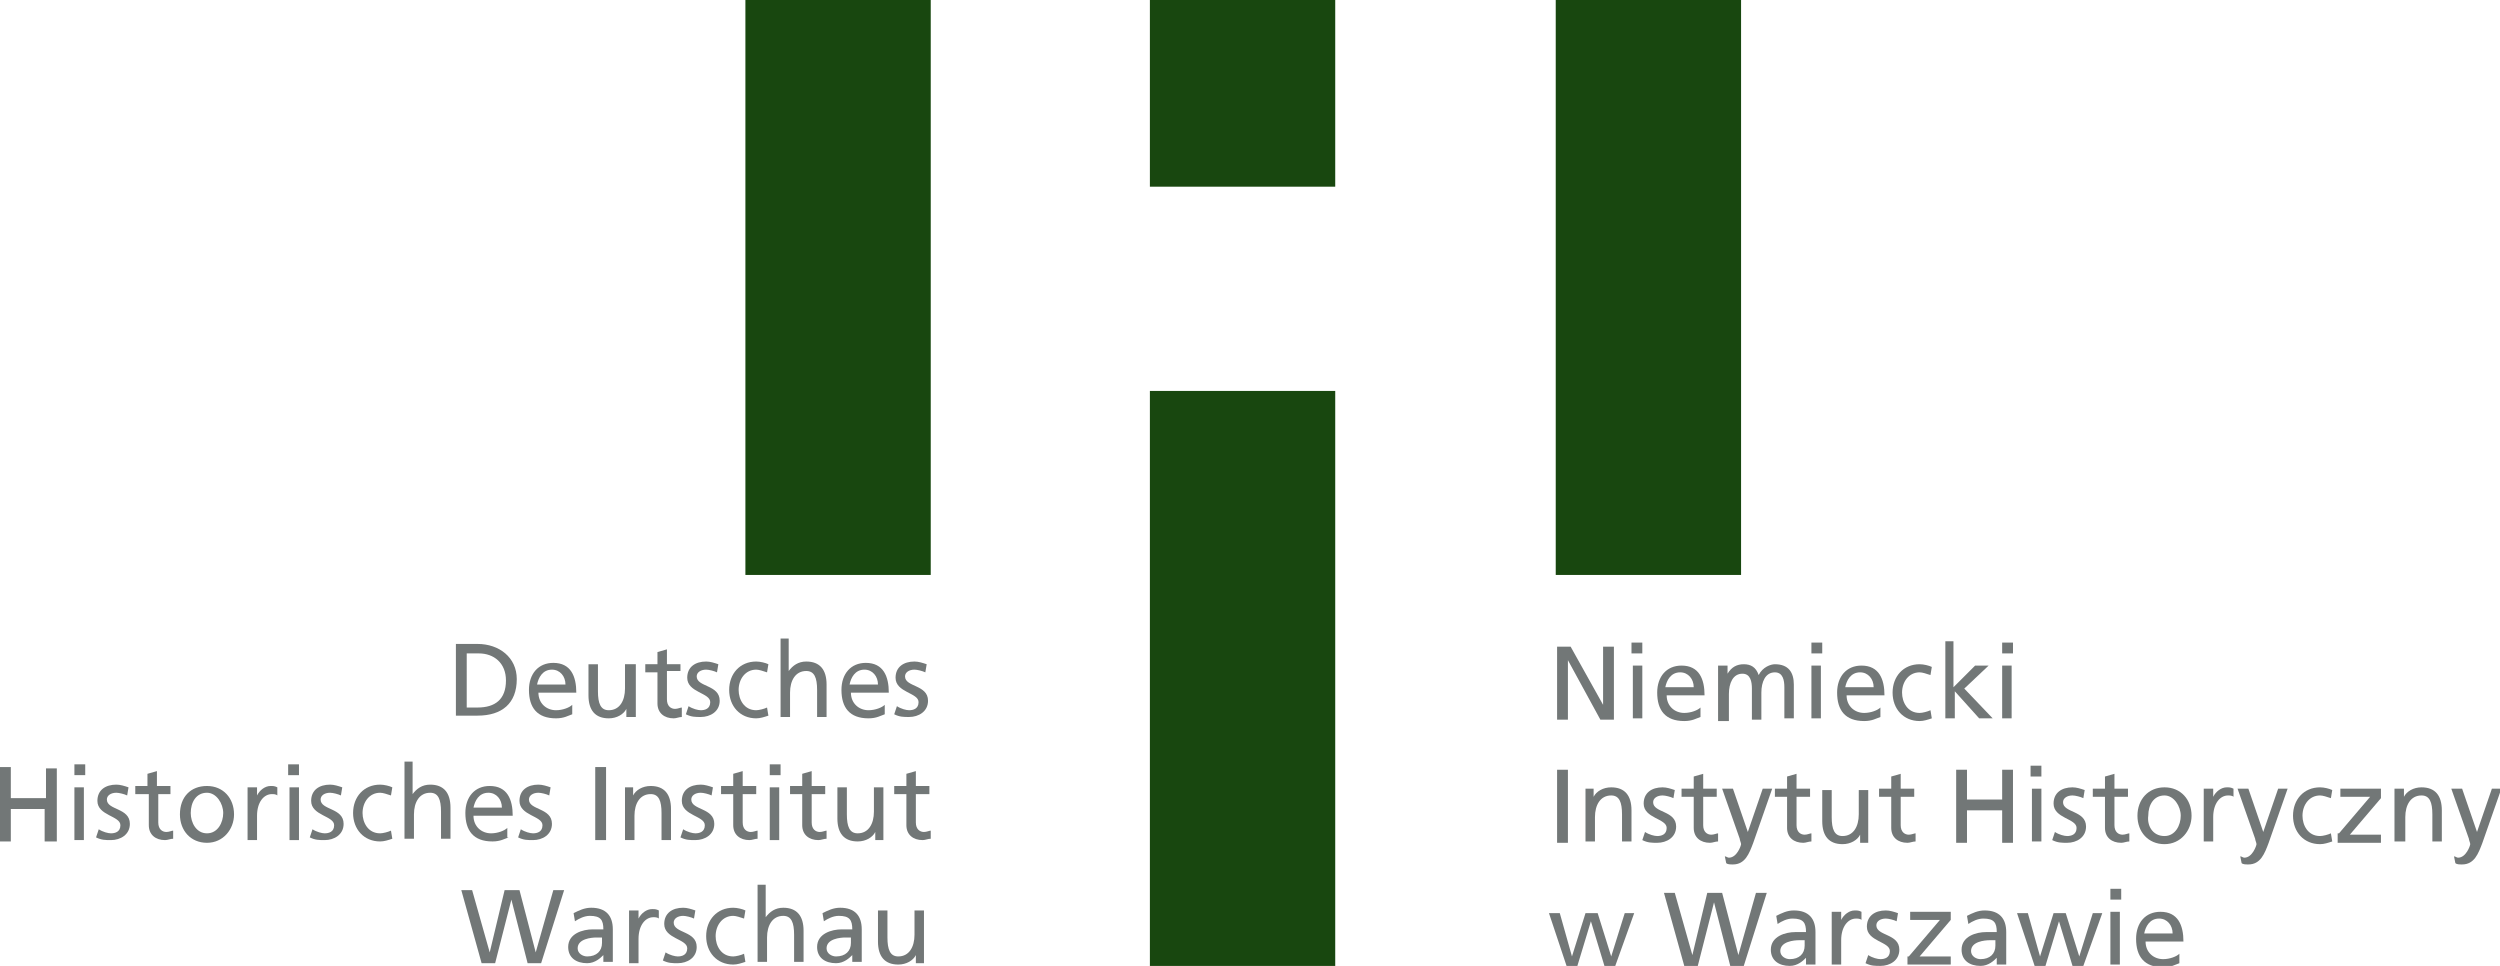 <?xml version="1.0" encoding="UTF-8"?>
<svg xmlns="http://www.w3.org/2000/svg" xmlns:xlink="http://www.w3.org/1999/xlink" version="1.1" id="Ebene_1" x="0px" y="0px" width="184.8px" height="71.4px" viewBox="0 0 184.8 71.4" style="enable-background:new 0 0 184.8 71.4;" xml:space="preserve">
<style type="text/css">
	.st0{fill:#18470F;}
	.st1{fill:#727777;}
</style>
<g>
	<rect x="55.1" y="0" class="st0" width="13.7" height="42.5"></rect>
	<rect x="115" class="st0" width="13.7" height="42.5"></rect>
	<rect x="85" y="28.9" class="st0" width="13.7" height="42.5"></rect>
	<rect x="85" class="st0" width="13.7" height="13.8"></rect>
	<g>
		<path class="st1" d="M115.1,47.8h1l2.4,4.3h0v-4.3h0.8v5.4h-1l-2.4-4.4h0v4.4h-0.8V47.8z"></path>
		<path class="st1" d="M121.4,48.3h-0.8v-0.8h0.8V48.3z M120.7,49.2h0.7v3.9h-0.7V49.2z"></path>
		<path class="st1" d="M125.7,53c-0.3,0.1-0.6,0.3-1.2,0.3c-1.4,0-2-0.8-2-2.1c0-1.2,0.7-2,1.8-2c1.3,0,1.7,1,1.7,2.2h-2.8    c0,0.8,0.6,1.3,1.3,1.3c0.5,0,1-0.2,1.2-0.4V53z M125.2,50.8c0-0.6-0.4-1.1-1-1.1c-0.7,0-1,0.6-1.1,1.1H125.2z"></path>
		<path class="st1" d="M127,49.2h0.7v0.6h0c0.3-0.5,0.7-0.7,1.2-0.7c0.5,0,0.9,0.2,1.1,0.8c0.3-0.6,0.9-0.8,1.2-0.8    c1,0,1.4,0.6,1.4,1.5v2.5h-0.7v-2.3c0-0.5-0.1-1.1-0.7-1.1c-0.7,0-1,0.7-1,1.5v2h-0.7v-2.3c0-0.5-0.1-1.1-0.7-1.1    c-0.7,0-1,0.7-1,1.5v2H127V49.2z"></path>
		<path class="st1" d="M134.7,48.3h-0.8v-0.8h0.8V48.3z M133.9,49.2h0.7v3.9h-0.7V49.2z"></path>
		<path class="st1" d="M139,53c-0.3,0.1-0.6,0.3-1.2,0.3c-1.4,0-2-0.8-2-2.1c0-1.2,0.7-2,1.8-2c1.3,0,1.7,1,1.7,2.2h-2.8    c0,0.8,0.6,1.3,1.3,1.3c0.5,0,1-0.2,1.2-0.4V53z M138.5,50.8c0-0.6-0.4-1.1-1-1.1c-0.7,0-1,0.6-1.1,1.1H138.5z"></path>
		<path class="st1" d="M142.7,49.9c-0.3-0.1-0.6-0.2-0.8-0.2c-0.8,0-1.3,0.7-1.3,1.5c0,0.7,0.4,1.5,1.3,1.5c0.2,0,0.6-0.1,0.8-0.2    l0.1,0.6c-0.3,0.1-0.6,0.2-0.9,0.2c-1.2,0-2-0.9-2-2.1c0-1.2,0.8-2.1,2-2.1c0.3,0,0.7,0.1,0.9,0.2L142.7,49.9z"></path>
		<path class="st1" d="M143.7,47.4h0.7v3.4l1.6-1.6h1l-1.8,1.7l2.1,2.2h-1l-1.8-2v2h-0.7V47.4z"></path>
		<path class="st1" d="M148.8,48.3H148v-0.8h0.8V48.3z M148,49.2h0.7v3.9H148V49.2z"></path>
		<path class="st1" d="M115.1,56.9h0.8v5.4h-0.8V56.9z"></path>
		<path class="st1" d="M117.1,58.3h0.7v0.6h0c0.2-0.4,0.7-0.7,1.3-0.7c1,0,1.5,0.6,1.5,1.7v2.3h-0.7v-2c0-0.9-0.2-1.4-0.8-1.4    c-0.8,0-1.2,0.7-1.2,1.6v1.8h-0.7V58.3z"></path>
		<path class="st1" d="M121.6,61.5c0.3,0.2,0.7,0.3,0.9,0.3c0.3,0,0.7-0.1,0.7-0.6c0-0.7-1.7-0.7-1.7-1.8c0-0.8,0.6-1.2,1.4-1.2    c0.3,0,0.6,0.1,0.9,0.2l-0.1,0.6c-0.2-0.1-0.6-0.2-0.8-0.2c-0.4,0-0.7,0.2-0.7,0.5c0,0.8,1.7,0.6,1.7,1.8c0,0.8-0.7,1.2-1.4,1.2    c-0.4,0-0.7,0-1.1-0.2L121.6,61.5z"></path>
		<path class="st1" d="M126.9,58.9h-1v2.1c0,0.5,0.3,0.7,0.6,0.7c0.2,0,0.4-0.1,0.5-0.1v0.6c-0.2,0-0.4,0.1-0.6,0.1    c-0.7,0-1.2-0.4-1.2-1.1v-2.3h-0.9v-0.6h0.9v-0.9l0.7-0.2v1.1h1V58.9z"></path>
		<path class="st1" d="M127.5,63.3c0.1,0,0.2,0.1,0.3,0.1c0.6,0,0.9-0.9,0.9-1c0-0.1-0.1-0.3-0.1-0.4l-1.3-3.7h0.8l1.1,3.2h0    l1.1-3.2h0.7l-1.4,4c-0.3,0.8-0.6,1.6-1.5,1.6c-0.2,0-0.4,0-0.5-0.1L127.5,63.3z"></path>
		<path class="st1" d="M133.8,58.9h-1v2.1c0,0.5,0.3,0.7,0.6,0.7c0.2,0,0.4-0.1,0.5-0.1v0.6c-0.2,0-0.4,0.1-0.6,0.1    c-0.7,0-1.2-0.4-1.2-1.1v-2.3h-0.9v-0.6h0.9v-0.9l0.7-0.2v1.1h1V58.9z"></path>
		<path class="st1" d="M138.2,62.3h-0.7v-0.6h0c-0.2,0.4-0.7,0.7-1.3,0.7c-1,0-1.5-0.6-1.5-1.7v-2.3h0.7v2c0,0.9,0.2,1.4,0.8,1.4    c0.8,0,1.2-0.7,1.2-1.6v-1.8h0.7V62.3z"></path>
		<path class="st1" d="M141.5,58.9h-1v2.1c0,0.5,0.3,0.7,0.6,0.7c0.2,0,0.4-0.1,0.5-0.1v0.6c-0.2,0-0.4,0.1-0.6,0.1    c-0.7,0-1.2-0.4-1.2-1.1v-2.3h-0.9v-0.6h0.9v-0.9l0.7-0.2v1.1h1V58.9z"></path>
		<path class="st1" d="M144.6,56.9h0.8v2.2h2.6v-2.2h0.8v5.4H148v-2.4h-2.6v2.4h-0.8V56.9z"></path>
		<path class="st1" d="M150.9,57.4h-0.8v-0.8h0.8V57.4z M150.2,58.3h0.7v3.9h-0.7V58.3z"></path>
		<path class="st1" d="M151.9,61.5c0.3,0.2,0.7,0.3,0.9,0.3c0.3,0,0.7-0.1,0.7-0.6c0-0.7-1.7-0.7-1.7-1.8c0-0.8,0.6-1.2,1.4-1.2    c0.3,0,0.6,0.1,0.9,0.2l-0.1,0.6c-0.2-0.1-0.6-0.2-0.8-0.2c-0.4,0-0.7,0.2-0.7,0.5c0,0.8,1.7,0.6,1.7,1.8c0,0.8-0.7,1.2-1.4,1.2    c-0.4,0-0.7,0-1.1-0.2L151.9,61.5z"></path>
		<path class="st1" d="M157.3,58.9h-1v2.1c0,0.5,0.3,0.7,0.6,0.7c0.2,0,0.4-0.1,0.5-0.1v0.6c-0.2,0-0.4,0.1-0.6,0.1    c-0.7,0-1.2-0.4-1.2-1.1v-2.3h-0.9v-0.6h0.9v-0.9l0.7-0.2v1.1h1V58.9z"></path>
		<path class="st1" d="M160,58.2c1.2,0,2,0.9,2,2.1c0,1.1-0.8,2.1-2,2.1c-1.2,0-2-0.9-2-2.1C158,59.1,158.8,58.2,160,58.2z     M160,61.8c0.8,0,1.2-0.8,1.2-1.5c0-0.7-0.5-1.5-1.2-1.5c-0.8,0-1.2,0.7-1.2,1.5C158.7,61,159.1,61.8,160,61.8z"></path>
		<path class="st1" d="M162.9,58.3h0.7v0.6h0c0.2-0.4,0.6-0.7,1-0.7c0.2,0,0.3,0,0.5,0.1v0.6c-0.1-0.1-0.3-0.1-0.4-0.1    c-0.6,0-1.1,0.6-1.1,1.6v1.8h-0.7V58.3z"></path>
		<path class="st1" d="M165.6,63.3c0.1,0,0.2,0.1,0.3,0.1c0.6,0,0.9-0.9,0.9-1c0-0.1-0.1-0.3-0.1-0.4l-1.3-3.7h0.8l1.1,3.2h0    l1.1-3.2h0.7l-1.4,4c-0.3,0.8-0.6,1.6-1.5,1.6c-0.2,0-0.4,0-0.5-0.1L165.6,63.3z"></path>
		<path class="st1" d="M172.3,59c-0.3-0.1-0.6-0.2-0.8-0.2c-0.8,0-1.3,0.7-1.3,1.5c0,0.7,0.4,1.5,1.3,1.5c0.2,0,0.6-0.1,0.8-0.2    l0.1,0.6c-0.3,0.1-0.6,0.2-0.9,0.2c-1.2,0-2-0.9-2-2.1c0-1.2,0.8-2.1,2-2.1c0.3,0,0.7,0.1,0.9,0.2L172.3,59z"></path>
		<path class="st1" d="M172.9,61.6l2.3-2.7H173v-0.6h3V59l-2.3,2.7h2.3v0.6h-3.2V61.6z"></path>
		<path class="st1" d="M177,58.3h0.7v0.6h0c0.2-0.4,0.7-0.7,1.3-0.7c1,0,1.5,0.6,1.5,1.7v2.3h-0.7v-2c0-0.9-0.2-1.4-0.8-1.4    c-0.8,0-1.2,0.7-1.2,1.6v1.8H177V58.3z"></path>
		<path class="st1" d="M181.4,63.3c0.1,0,0.2,0.1,0.3,0.1c0.6,0,0.9-0.9,0.9-1c0-0.1-0.1-0.3-0.1-0.4l-1.3-3.7h0.8l1.1,3.2h0    l1.1-3.2h0.7l-1.4,4c-0.3,0.8-0.6,1.6-1.5,1.6c-0.2,0-0.4,0-0.5-0.1L181.4,63.3z"></path>
		<path class="st1" d="M119.4,71.4h-0.8l-1-3.3h0l-1,3.3h-0.8l-1.3-3.9h0.8l0.9,3.2h0l1-3.2h0.9l1,3.2h0l1-3.2h0.7L119.4,71.4z"></path>
		<path class="st1" d="M123,66h0.8l1.3,4.6h0l1.1-4.6h1.1l1.2,4.6h0l1.3-4.6h0.8l-1.7,5.4h-1l-1.2-4.7h0l-1.2,4.7h-1L123,66z"></path>
		<path class="st1" d="M131.3,67.7c0.4-0.2,0.8-0.4,1.3-0.4c1.1,0,1.6,0.6,1.6,1.6v1.6c0,0.4,0,0.7,0,0.8h-0.7v-0.5h0    c-0.2,0.2-0.6,0.6-1.2,0.6c-0.8,0-1.4-0.4-1.4-1.2c0-1,1.1-1.3,1.8-1.3c0.3,0,0.5,0,0.8,0c0-0.7-0.2-1-1-1c-0.4,0-0.8,0.2-1.1,0.4    L131.3,67.7z M133.5,69.5c-0.2,0-0.3,0-0.5,0c-0.4,0-1.4,0.1-1.4,0.8c0,0.4,0.4,0.6,0.7,0.6c0.7,0,1.1-0.4,1.1-1V69.5z"></path>
		<path class="st1" d="M135.4,67.4h0.7V68h0c0.2-0.4,0.6-0.7,1-0.7c0.2,0,0.3,0,0.5,0.1V68c-0.1-0.1-0.3-0.1-0.4-0.1    c-0.6,0-1.1,0.6-1.1,1.6v1.8h-0.7V67.4z"></path>
		<path class="st1" d="M138.1,70.6c0.3,0.2,0.7,0.3,0.9,0.3c0.3,0,0.7-0.1,0.7-0.6c0-0.7-1.7-0.7-1.7-1.8c0-0.8,0.6-1.2,1.4-1.2    c0.3,0,0.6,0.1,0.9,0.2l-0.1,0.6c-0.2-0.1-0.6-0.2-0.8-0.2c-0.4,0-0.7,0.2-0.7,0.5c0,0.8,1.7,0.6,1.7,1.8c0,0.8-0.7,1.2-1.4,1.2    c-0.4,0-0.7,0-1.1-0.2L138.1,70.6z"></path>
		<path class="st1" d="M141.1,70.7l2.3-2.7h-2.2v-0.6h3v0.6l-2.3,2.7h2.3v0.6h-3.2V70.7z"></path>
		<path class="st1" d="M145.4,67.7c0.4-0.2,0.8-0.4,1.3-0.4c1.1,0,1.6,0.6,1.6,1.6v1.6c0,0.4,0,0.7,0,0.8h-0.7v-0.5h0    c-0.2,0.2-0.6,0.6-1.2,0.6c-0.8,0-1.4-0.4-1.4-1.2c0-1,1.1-1.3,1.8-1.3c0.3,0,0.5,0,0.8,0c0-0.7-0.2-1-1-1c-0.4,0-0.8,0.2-1.1,0.4    L145.4,67.7z M147.6,69.5c-0.2,0-0.3,0-0.5,0c-0.4,0-1.4,0.1-1.4,0.8c0,0.4,0.4,0.6,0.7,0.6c0.7,0,1.1-0.4,1.1-1V69.5z"></path>
		<path class="st1" d="M154,71.4h-0.8l-1-3.3h0l-1,3.3h-0.8l-1.3-3.9h0.8l0.9,3.2h0l1-3.2h0.9l1,3.2h0l1-3.2h0.7L154,71.4z"></path>
		<path class="st1" d="M156.8,66.5H156v-0.8h0.8V66.5z M156,67.4h0.7v3.9H156V67.4z"></path>
		<path class="st1" d="M161.1,71.2c-0.3,0.1-0.6,0.3-1.2,0.3c-1.4,0-2-0.8-2-2.1c0-1.2,0.7-2,1.8-2c1.3,0,1.7,1,1.7,2.2h-2.8    c0,0.8,0.6,1.3,1.3,1.3c0.5,0,1-0.2,1.2-0.4V71.2z M160.6,69c0-0.6-0.4-1.1-1-1.1c-0.7,0-1,0.6-1.1,1.1H160.6z"></path>
	</g>
	<g>
		<path class="st1" d="M33.7,47.6h1.6c1.6,0,2.9,1,2.9,2.6c0,1.8-1.1,2.7-2.9,2.7h-1.6V47.6z M34.5,52.3h0.8c1.3,0,2.1-0.6,2.1-2    c0-1.3-0.9-2-2-2h-0.9V52.3z"></path>
		<path class="st1" d="M42.3,52.8c-0.3,0.1-0.6,0.3-1.2,0.3c-1.4,0-2-0.8-2-2.1c0-1.2,0.7-2,1.8-2c1.3,0,1.7,1,1.7,2.2h-2.8    c0,0.8,0.6,1.3,1.3,1.3c0.5,0,1-0.2,1.2-0.4V52.8z M41.8,50.6c0-0.6-0.4-1.1-1-1.1c-0.7,0-1,0.6-1.1,1.1H41.8z"></path>
		<path class="st1" d="M47,53h-0.7v-0.6h0c-0.2,0.4-0.7,0.7-1.3,0.7c-1,0-1.5-0.6-1.5-1.7v-2.3h0.7v2c0,0.9,0.2,1.4,0.8,1.4    c0.8,0,1.2-0.7,1.2-1.6v-1.8H47V53z"></path>
		<path class="st1" d="M50.3,49.6h-1v2.1c0,0.5,0.3,0.7,0.6,0.7c0.2,0,0.4-0.1,0.5-0.1V53c-0.2,0-0.4,0.1-0.6,0.1    c-0.7,0-1.2-0.4-1.2-1.1v-2.3h-0.9v-0.6h0.9v-0.9l0.7-0.2v1.1h1V49.6z"></path>
		<path class="st1" d="M50.9,52.2c0.3,0.2,0.7,0.3,0.9,0.3c0.3,0,0.7-0.1,0.7-0.6c0-0.7-1.7-0.7-1.7-1.8c0-0.8,0.6-1.2,1.4-1.2    c0.3,0,0.6,0.1,0.9,0.2l-0.1,0.6c-0.2-0.1-0.6-0.2-0.8-0.2c-0.4,0-0.7,0.2-0.7,0.5c0,0.8,1.7,0.6,1.7,1.8c0,0.8-0.7,1.2-1.4,1.2    c-0.4,0-0.7,0-1.1-0.2L50.9,52.2z"></path>
		<path class="st1" d="M56.7,49.7c-0.3-0.1-0.6-0.2-0.8-0.2c-0.8,0-1.3,0.7-1.3,1.5c0,0.7,0.4,1.5,1.3,1.5c0.2,0,0.6-0.1,0.8-0.2    l0.1,0.6c-0.3,0.1-0.6,0.2-0.9,0.2c-1.2,0-2-0.9-2-2.1c0-1.2,0.8-2.1,2-2.1c0.3,0,0.7,0.1,0.9,0.2L56.7,49.7z"></path>
		<path class="st1" d="M57.6,47.2h0.7v2.4h0c0.3-0.4,0.7-0.7,1.3-0.7c1,0,1.5,0.6,1.5,1.7V53h-0.7v-2c0-0.9-0.2-1.4-0.8-1.4    c-0.8,0-1.2,0.7-1.2,1.6V53h-0.7V47.2z"></path>
		<path class="st1" d="M65.4,52.8c-0.3,0.1-0.6,0.3-1.2,0.3c-1.4,0-2-0.8-2-2.1c0-1.2,0.7-2,1.8-2c1.3,0,1.7,1,1.7,2.2h-2.8    c0,0.8,0.6,1.3,1.3,1.3c0.5,0,1-0.2,1.2-0.4V52.8z M64.9,50.6c0-0.6-0.4-1.1-1-1.1c-0.7,0-1,0.6-1.1,1.1H64.9z"></path>
		<path class="st1" d="M66.3,52.2c0.3,0.2,0.7,0.3,0.9,0.3c0.3,0,0.7-0.1,0.7-0.6c0-0.7-1.7-0.7-1.7-1.8c0-0.8,0.6-1.2,1.4-1.2    c0.3,0,0.6,0.1,0.9,0.2l-0.1,0.6c-0.2-0.1-0.6-0.2-0.8-0.2c-0.4,0-0.7,0.2-0.7,0.5c0,0.8,1.7,0.6,1.7,1.8c0,0.8-0.7,1.2-1.4,1.2    c-0.4,0-0.7,0-1.1-0.2L66.3,52.2z"></path>
		<path class="st1" d="M0,56.7h0.8V59h2.6v-2.2h0.8v5.4H3.3v-2.4H0.8v2.4H0V56.7z"></path>
		<path class="st1" d="M6.3,57.3H5.5v-0.8h0.8V57.3z M5.5,58.2h0.7v3.9H5.5V58.2z"></path>
		<path class="st1" d="M7.3,61.3c0.3,0.2,0.7,0.3,0.9,0.3c0.3,0,0.7-0.1,0.7-0.6c0-0.7-1.7-0.7-1.7-1.8c0-0.8,0.6-1.2,1.4-1.2    c0.3,0,0.6,0.1,0.9,0.2l-0.1,0.6c-0.2-0.1-0.6-0.2-0.8-0.2c-0.4,0-0.7,0.2-0.7,0.5c0,0.8,1.7,0.6,1.7,1.8c0,0.8-0.7,1.2-1.4,1.2    c-0.4,0-0.7,0-1.1-0.2L7.3,61.3z"></path>
		<path class="st1" d="M12.7,58.7h-1v2.1c0,0.5,0.3,0.7,0.6,0.7c0.2,0,0.4-0.1,0.5-0.1v0.6c-0.2,0-0.4,0.1-0.6,0.1    c-0.7,0-1.2-0.4-1.2-1.1v-2.3H10v-0.6h0.9v-0.9l0.7-0.2v1.1h1V58.7z"></path>
		<path class="st1" d="M15.3,58.1c1.2,0,2,0.9,2,2.1c0,1.1-0.8,2.1-2,2.1c-1.2,0-2-0.9-2-2.1C13.3,58.9,14.1,58.1,15.3,58.1z     M15.3,61.6c0.8,0,1.2-0.8,1.2-1.5c0-0.7-0.5-1.5-1.2-1.5c-0.8,0-1.2,0.7-1.2,1.5C14.1,60.8,14.5,61.6,15.3,61.6z"></path>
		<path class="st1" d="M18.3,58.2H19v0.6h0c0.2-0.4,0.6-0.7,1-0.7c0.2,0,0.3,0,0.5,0.1v0.6c-0.1-0.1-0.3-0.1-0.4-0.1    c-0.6,0-1.1,0.6-1.1,1.6v1.8h-0.7V58.2z"></path>
		<path class="st1" d="M22.1,57.3h-0.8v-0.8h0.8V57.3z M21.4,58.2h0.7v3.9h-0.7V58.2z"></path>
		<path class="st1" d="M23.1,61.3c0.3,0.2,0.7,0.3,0.9,0.3c0.3,0,0.7-0.1,0.7-0.6c0-0.7-1.7-0.7-1.7-1.8c0-0.8,0.6-1.2,1.4-1.2    c0.3,0,0.6,0.1,0.9,0.2l-0.1,0.6c-0.2-0.1-0.6-0.2-0.8-0.2c-0.4,0-0.7,0.2-0.7,0.5c0,0.8,1.7,0.6,1.7,1.8c0,0.8-0.7,1.2-1.4,1.2    c-0.4,0-0.7,0-1.1-0.2L23.1,61.3z"></path>
		<path class="st1" d="M28.9,58.8c-0.3-0.1-0.6-0.2-0.8-0.2c-0.8,0-1.3,0.7-1.3,1.5c0,0.7,0.4,1.5,1.3,1.5c0.2,0,0.6-0.1,0.8-0.2    L29,62c-0.3,0.1-0.6,0.2-0.9,0.2c-1.2,0-2-0.9-2-2.1c0-1.2,0.8-2.1,2-2.1c0.3,0,0.7,0.1,0.9,0.2L28.9,58.8z"></path>
		<path class="st1" d="M29.8,56.3h0.7v2.4h0c0.3-0.4,0.7-0.7,1.3-0.7c1,0,1.5,0.6,1.5,1.7v2.3h-0.7v-2c0-0.9-0.2-1.4-0.8-1.4    c-0.8,0-1.2,0.7-1.2,1.6v1.8h-0.7V56.3z"></path>
		<path class="st1" d="M37.6,61.9c-0.3,0.1-0.6,0.3-1.2,0.3c-1.4,0-2-0.8-2-2.1c0-1.2,0.7-2,1.8-2c1.3,0,1.7,1,1.7,2.2H35    c0,0.8,0.6,1.3,1.3,1.3c0.5,0,1-0.2,1.2-0.4V61.9z M37.1,59.7c0-0.6-0.4-1.1-1-1.1c-0.7,0-1,0.6-1.1,1.1H37.1z"></path>
		<path class="st1" d="M38.5,61.3c0.3,0.2,0.7,0.3,0.9,0.3c0.3,0,0.7-0.1,0.7-0.6c0-0.7-1.7-0.7-1.7-1.8c0-0.8,0.6-1.2,1.4-1.2    c0.3,0,0.6,0.1,0.9,0.2l-0.1,0.6c-0.2-0.1-0.6-0.2-0.8-0.2c-0.4,0-0.7,0.2-0.7,0.5c0,0.8,1.7,0.6,1.7,1.8c0,0.8-0.7,1.2-1.4,1.2    c-0.4,0-0.7,0-1.1-0.2L38.5,61.3z"></path>
		<path class="st1" d="M44,56.7h0.8v5.4H44V56.7z"></path>
		<path class="st1" d="M46.1,58.2h0.7v0.6h0c0.2-0.4,0.7-0.7,1.3-0.7c1,0,1.5,0.6,1.5,1.7v2.3h-0.7v-2c0-0.9-0.2-1.4-0.8-1.4    c-0.8,0-1.2,0.7-1.2,1.6v1.8h-0.7V58.2z"></path>
		<path class="st1" d="M50.5,61.3c0.3,0.2,0.7,0.3,0.9,0.3c0.3,0,0.7-0.1,0.7-0.6c0-0.7-1.7-0.7-1.7-1.8c0-0.8,0.6-1.2,1.4-1.2    c0.3,0,0.6,0.1,0.9,0.2l-0.1,0.6c-0.2-0.1-0.6-0.2-0.8-0.2c-0.4,0-0.7,0.2-0.7,0.5c0,0.8,1.7,0.6,1.7,1.8c0,0.8-0.7,1.2-1.4,1.2    c-0.4,0-0.7,0-1.1-0.2L50.5,61.3z"></path>
		<path class="st1" d="M55.9,58.7h-1v2.1c0,0.5,0.3,0.7,0.6,0.7c0.2,0,0.4-0.1,0.5-0.1v0.6c-0.2,0-0.4,0.1-0.6,0.1    c-0.7,0-1.2-0.4-1.2-1.1v-2.3h-0.9v-0.6h0.9v-0.9l0.7-0.2v1.1h1V58.7z"></path>
		<path class="st1" d="M57.7,57.3h-0.8v-0.8h0.8V57.3z M56.9,58.2h0.7v3.9h-0.7V58.2z"></path>
		<path class="st1" d="M61,58.7h-1v2.1c0,0.5,0.3,0.7,0.6,0.7c0.2,0,0.4-0.1,0.5-0.1v0.6c-0.2,0-0.4,0.1-0.6,0.1    c-0.7,0-1.2-0.4-1.2-1.1v-2.3h-0.9v-0.6h0.9v-0.9L60,57v1.1h1V58.7z"></path>
		<path class="st1" d="M65.4,62.1h-0.7v-0.6h0c-0.2,0.4-0.7,0.7-1.3,0.7c-1,0-1.5-0.6-1.5-1.7v-2.3h0.7v2c0,0.9,0.2,1.4,0.8,1.4    c0.8,0,1.2-0.7,1.2-1.6v-1.8h0.7V62.1z"></path>
		<path class="st1" d="M68.7,58.7h-1v2.1c0,0.5,0.3,0.7,0.6,0.7c0.2,0,0.4-0.1,0.5-0.1v0.6c-0.2,0-0.4,0.1-0.6,0.1    c-0.7,0-1.2-0.4-1.2-1.1v-2.3h-0.9v-0.6H67v-0.9l0.7-0.2v1.1h1V58.7z"></path>
		<path class="st1" d="M34.1,65.8h0.8l1.3,4.6h0l1.1-4.6h1.1l1.2,4.6h0l1.3-4.6h0.8l-1.7,5.4h-1l-1.2-4.7h0l-1.2,4.7h-1L34.1,65.8z"></path>
		<path class="st1" d="M42.4,67.5c0.4-0.2,0.8-0.4,1.3-0.4c1.1,0,1.6,0.6,1.6,1.6v1.6c0,0.4,0,0.7,0,0.8h-0.7v-0.5h0    c-0.2,0.2-0.6,0.6-1.2,0.6c-0.8,0-1.4-0.4-1.4-1.2c0-1,1.1-1.3,1.8-1.3c0.3,0,0.5,0,0.8,0c0-0.7-0.2-1-1-1c-0.4,0-0.8,0.2-1.1,0.4    L42.4,67.5z M44.6,69.3c-0.2,0-0.3,0-0.5,0c-0.4,0-1.4,0.1-1.4,0.8c0,0.4,0.4,0.6,0.7,0.6c0.7,0,1.1-0.4,1.1-1V69.3z"></path>
		<path class="st1" d="M46.5,67.3h0.7v0.6h0c0.2-0.4,0.6-0.7,1-0.7c0.2,0,0.3,0,0.5,0.1v0.6c-0.1-0.1-0.3-0.1-0.4-0.1    c-0.6,0-1.1,0.6-1.1,1.6v1.8h-0.7V67.3z"></path>
		<path class="st1" d="M49.2,70.4c0.3,0.2,0.7,0.3,0.9,0.3c0.3,0,0.7-0.1,0.7-0.6c0-0.7-1.7-0.7-1.7-1.8c0-0.8,0.6-1.2,1.4-1.2    c0.3,0,0.6,0.1,0.9,0.2l-0.1,0.6c-0.2-0.1-0.6-0.2-0.8-0.2c-0.4,0-0.7,0.2-0.7,0.5c0,0.8,1.7,0.6,1.7,1.8c0,0.8-0.7,1.2-1.4,1.2    c-0.4,0-0.7,0-1.1-0.2L49.2,70.4z"></path>
		<path class="st1" d="M55,67.9c-0.3-0.1-0.6-0.2-0.8-0.2c-0.8,0-1.3,0.7-1.3,1.5c0,0.7,0.4,1.5,1.3,1.5c0.2,0,0.6-0.1,0.8-0.2    l0.1,0.6c-0.3,0.1-0.6,0.2-0.9,0.2c-1.2,0-2-0.9-2-2.1c0-1.2,0.8-2.1,2-2.1c0.3,0,0.7,0.1,0.9,0.2L55,67.9z"></path>
		<path class="st1" d="M55.9,65.4h0.7v2.4h0c0.3-0.4,0.7-0.7,1.3-0.7c1,0,1.5,0.6,1.5,1.7v2.3h-0.7v-2c0-0.9-0.2-1.4-0.8-1.4    c-0.8,0-1.2,0.7-1.2,1.6v1.8h-0.7V65.4z"></path>
		<path class="st1" d="M60.8,67.5c0.4-0.2,0.8-0.4,1.3-0.4c1.1,0,1.6,0.6,1.6,1.6v1.6c0,0.4,0,0.7,0,0.8h-0.7v-0.5h0    c-0.2,0.2-0.6,0.6-1.2,0.6c-0.8,0-1.4-0.4-1.4-1.2c0-1,1.1-1.3,1.8-1.3c0.3,0,0.5,0,0.8,0c0-0.7-0.2-1-1-1c-0.4,0-0.8,0.2-1.1,0.4    L60.8,67.5z M63,69.3c-0.2,0-0.3,0-0.5,0c-0.4,0-1.4,0.1-1.4,0.8c0,0.4,0.4,0.6,0.7,0.6c0.7,0,1.1-0.4,1.1-1V69.3z"></path>
		<path class="st1" d="M68.4,71.2h-0.7v-0.6h0c-0.2,0.4-0.7,0.7-1.3,0.7c-1,0-1.5-0.6-1.5-1.7v-2.3h0.7v2c0,0.9,0.2,1.4,0.8,1.4    c0.8,0,1.2-0.7,1.2-1.6v-1.8h0.7V71.2z"></path>
	</g>
</g>
</svg>
